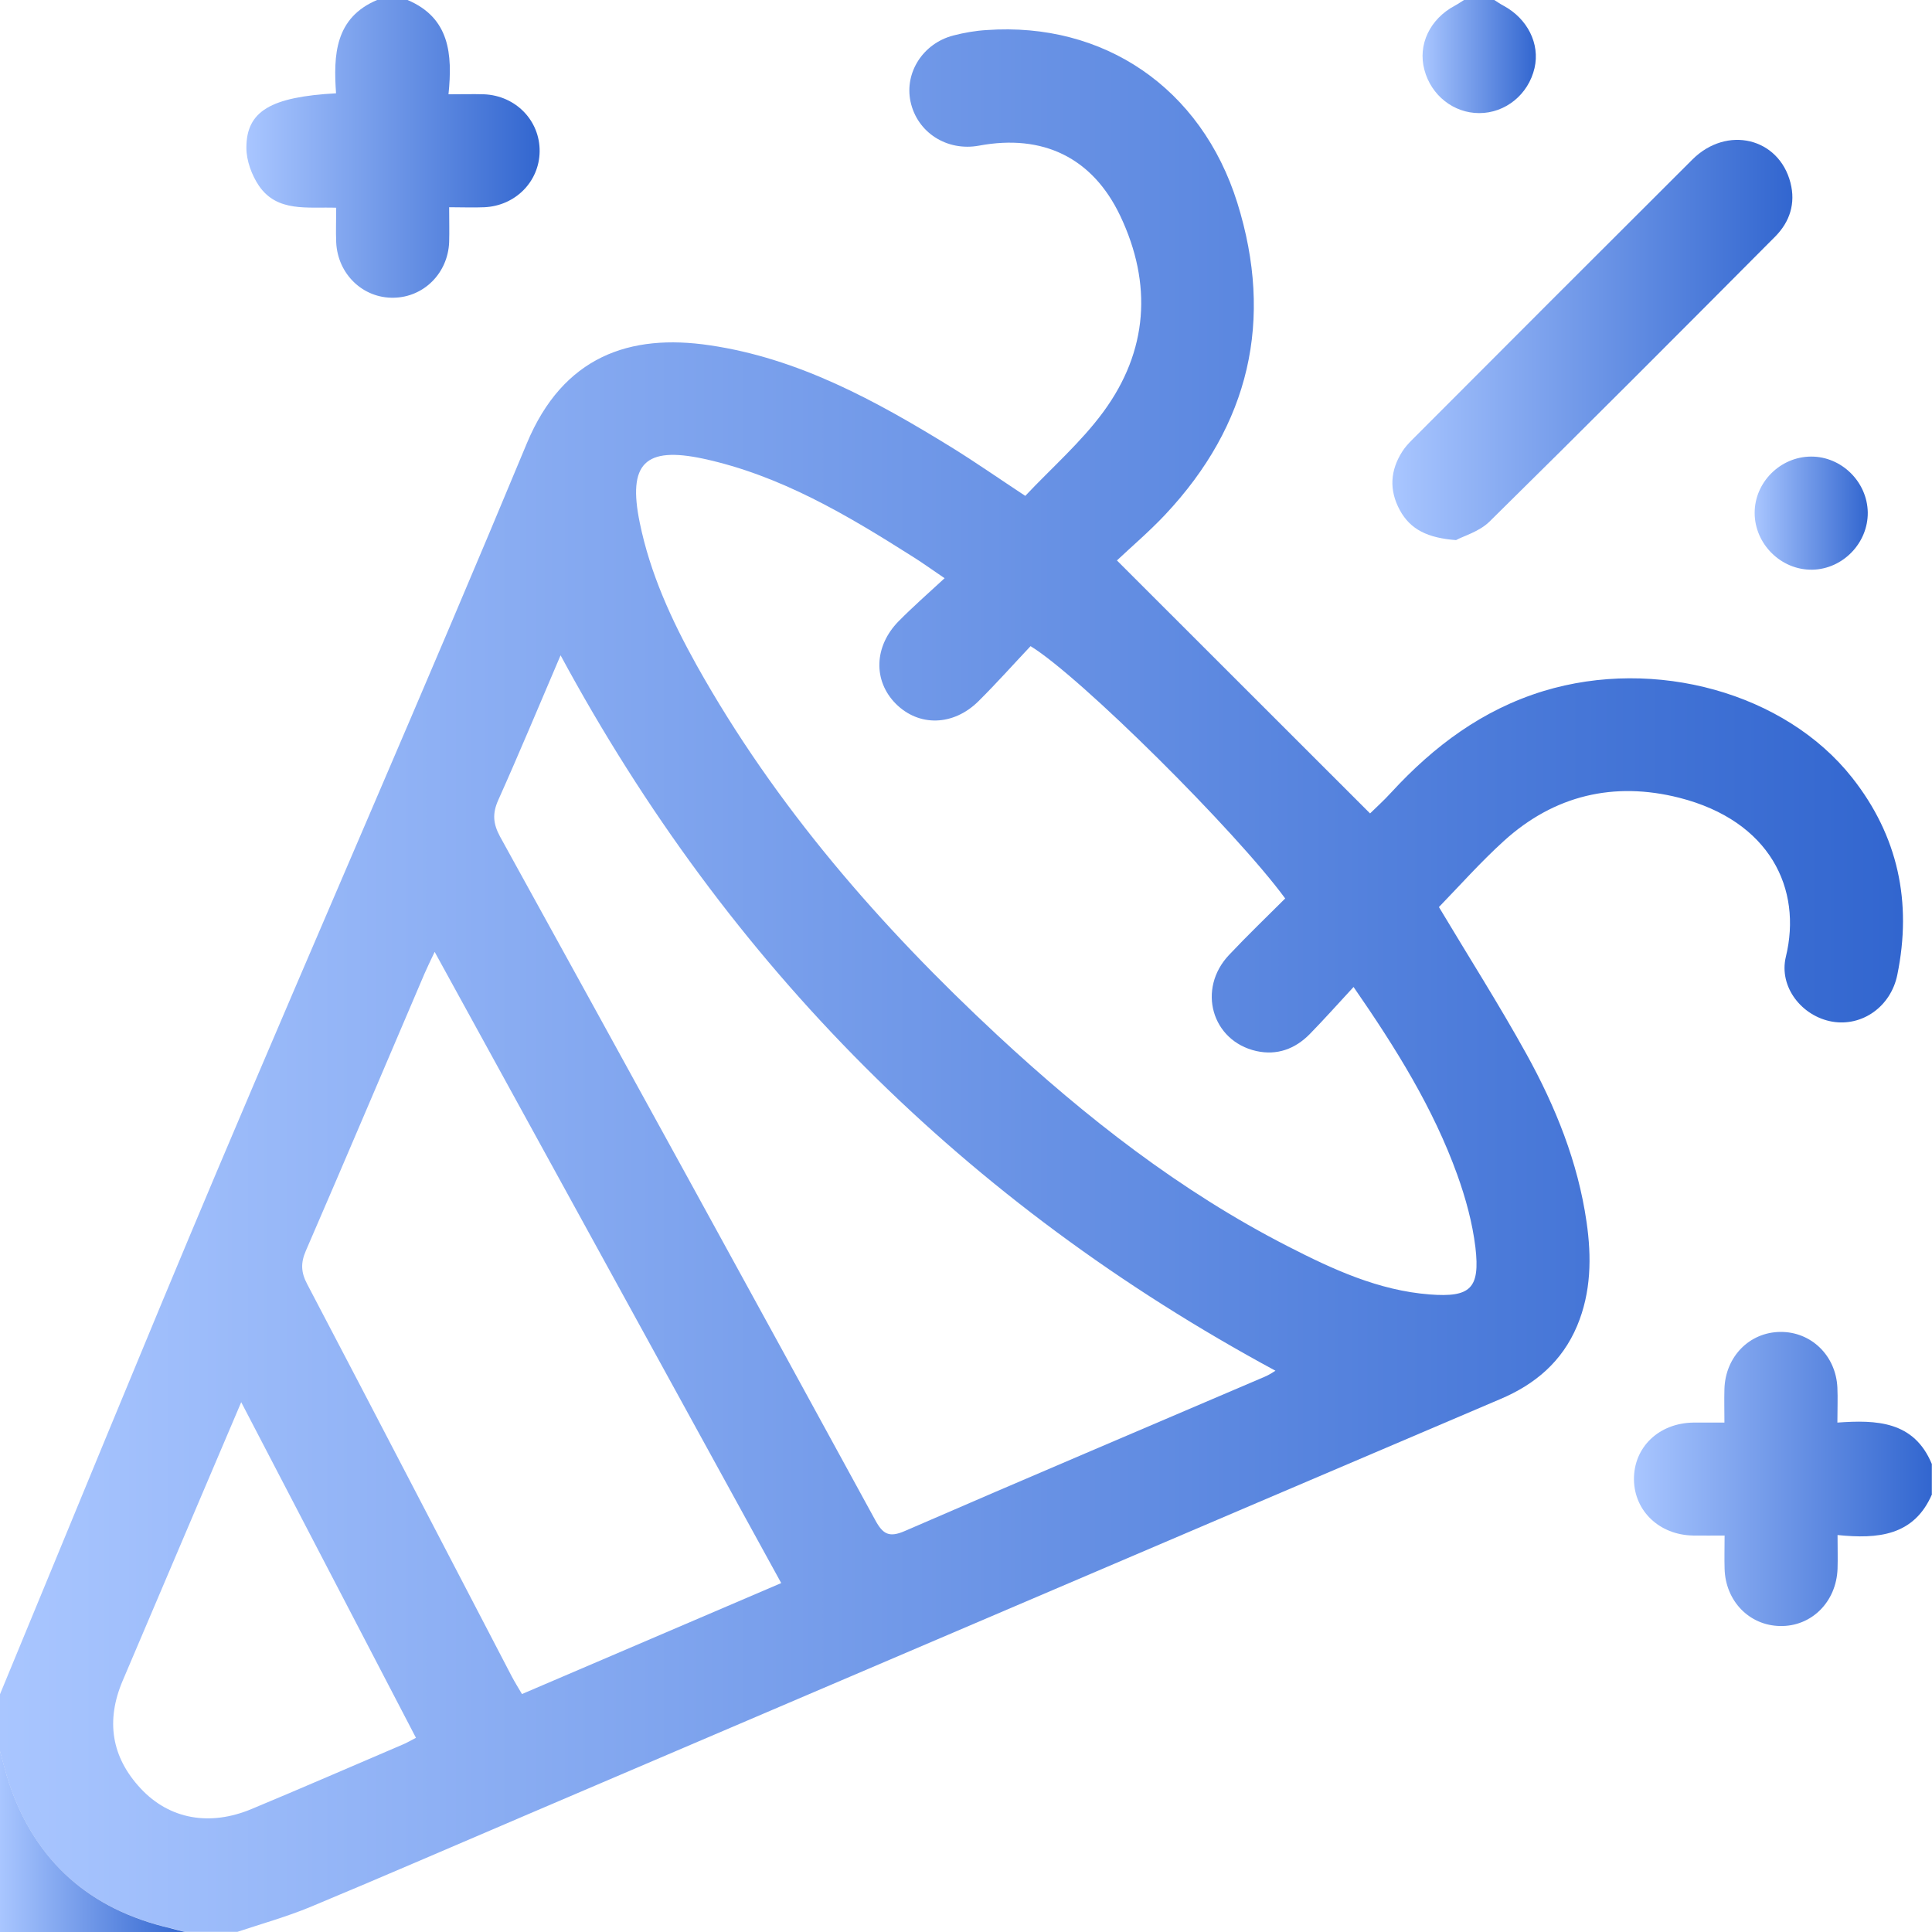 <svg xmlns="http://www.w3.org/2000/svg" xmlns:xlink="http://www.w3.org/1999/xlink" id="Layer_1" data-name="Layer 1" viewBox="0 0 117 117"><defs><style>      .cls-1 {        fill: url(#linear-gradient);      }      .cls-1, .cls-2, .cls-3, .cls-4, .cls-5, .cls-6, .cls-7 {        stroke-width: 0px;      }      .cls-2 {        fill: url(#linear-gradient-6);      }      .cls-3 {        fill: url(#linear-gradient-5);      }      .cls-4 {        fill: url(#linear-gradient-2);      }      .cls-5 {        fill: url(#linear-gradient-7);      }      .cls-6 {        fill: url(#linear-gradient-3);      }      .cls-7 {        fill: url(#linear-gradient-4);      }    </style><linearGradient id="linear-gradient" x1="0" y1="59.39" x2="115.24" y2="59.39" gradientUnits="userSpaceOnUse"><stop offset="0" stop-color="#a9c6ff"></stop><stop offset="1" stop-color="#3266cf"></stop></linearGradient><linearGradient id="linear-gradient-2" x1="98.95" y1="89.57" x2="117" y2="89.57" xlink:href="#linear-gradient"></linearGradient><linearGradient id="linear-gradient-3" x1="14.9" y1="9.02" x2="32.68" y2="9.02" xlink:href="#linear-gradient"></linearGradient><linearGradient id="linear-gradient-4" x1="86.15" y1="3.43" x2="93.01" y2="3.43" xlink:href="#linear-gradient"></linearGradient><linearGradient id="linear-gradient-5" y1="111.52" x2="11.2" y2="111.52" xlink:href="#linear-gradient"></linearGradient><linearGradient id="linear-gradient-6" x1="84.32" y1="20.6" x2="108.54" y2="20.6" xlink:href="#linear-gradient"></linearGradient><linearGradient id="linear-gradient-7" x1="106.26" y1="31.08" x2="113.11" y2="31.08" xlink:href="#linear-gradient"></linearGradient></defs><path class="cls-1" d="m0,102.6c4.36-10.52,8.66-21.07,13.09-31.56,6.23-14.74,12.67-29.4,18.81-44.18,2.2-5.29,6.25-6.67,11.08-5.95,5.38.79,10.06,3.36,14.61,6.16,1.49.92,2.92,1.92,4.5,2.96,1.59-1.69,3.37-3.24,4.73-5.09,2.7-3.68,2.98-7.74,1.02-11.87-1.68-3.53-4.69-4.97-8.55-4.25-1.95.36-3.75-.8-4.15-2.67-.37-1.75.75-3.52,2.59-4,.66-.17,1.34-.29,2.02-.33,7.09-.5,13,3.5,15.18,10.46,2.22,7.11.74,13.45-4.37,18.89-.96,1.02-2.03,1.93-2.92,2.77,5.17,5.16,10.19,10.18,15.33,15.32.3-.3.83-.77,1.3-1.29,2.57-2.79,5.51-4.99,9.2-6.12,6.76-2.06,14.63.1,18.69,5.24,2.79,3.53,3.64,7.55,2.74,11.94-.39,1.93-2.13,3.15-3.94,2.84-1.84-.32-3.25-2.1-2.81-3.93,1-4.1-.95-8.23-6.46-9.63-3.95-1-7.57-.15-10.62,2.62-1.4,1.27-2.67,2.7-3.93,4,1.78,2.98,3.64,5.9,5.31,8.92,1.75,3.17,3.11,6.53,3.63,10.15.31,2.13.28,4.26-.57,6.29-.91,2.16-2.53,3.54-4.66,4.44-19.62,8.36-39.23,16.75-58.85,25.13-4.41,1.88-8.8,3.79-13.22,5.63-1.43.59-2.93,1.01-4.4,1.5h-3.2c-.29-.08-.58-.17-.87-.23-4.88-1.13-8.17-4.02-9.77-8.79-.21-.64-.37-1.3-.55-1.95,0-1.14,0-2.29,0-3.43ZM57.21,35.02c-.84-.57-1.39-.97-1.97-1.33-3.96-2.51-7.98-4.9-12.64-5.91-3.55-.76-4.59.29-3.86,3.86.63,3.09,1.93,5.92,3.45,8.65,4.77,8.53,11.11,15.8,18.22,22.41,5.34,4.96,11.06,9.44,17.59,12.78,2.71,1.39,5.48,2.67,8.58,2.91,2.47.19,3.06-.36,2.77-2.85-.18-1.49-.59-2.98-1.1-4.4-1.45-4.02-3.69-7.63-6.28-11.37-.96,1.04-1.79,1.97-2.66,2.86-.88.89-1.97,1.3-3.23,1.02-2.7-.61-3.6-3.76-1.65-5.82,1.11-1.18,2.28-2.3,3.4-3.42-2.99-4.08-12.41-13.44-15.42-15.28-1.02,1.08-2.06,2.25-3.16,3.34-1.53,1.51-3.61,1.54-5,.15-1.38-1.39-1.33-3.47.17-5,.85-.86,1.76-1.66,2.79-2.61Zm-23.26,4.66c-1.26,2.94-2.48,5.88-3.78,8.78-.36.81-.31,1.42.11,2.2,7.6,13.78,15.18,27.58,22.72,41.39.47.87.85,1.08,1.81.66,7.25-3.15,14.53-6.23,21.79-9.34.26-.11.5-.27.64-.36-18.74-10.12-33.14-24.51-43.3-43.34Zm-7.63,17.97c-.28.59-.46.96-.62,1.33-2.39,5.59-4.76,11.19-7.18,16.77-.32.74-.29,1.31.08,2.01,4.15,7.91,8.26,15.84,12.39,23.76.19.36.41.71.62,1.07,5.26-2.25,10.45-4.47,15.7-6.72-7.01-12.76-13.94-25.39-20.99-38.23Zm-11.71,27.26c-2.48,5.83-4.83,11.35-7.18,16.87-1.03,2.42-.69,4.63,1.1,6.54,1.74,1.86,4.18,2.29,6.71,1.23,3.05-1.27,6.08-2.59,9.12-3.89.27-.11.52-.26.83-.42-3.51-6.73-6.97-13.4-10.59-20.34Z"></path><path class="cls-4" d="m117,90.49c-1.09,2.52-3.27,2.72-5.72,2.47,0,.77.02,1.41,0,2.04-.07,2.01-1.58,3.51-3.48,3.47-1.87-.03-3.31-1.52-3.36-3.47-.02-.61,0-1.21,0-2.01-.66,0-1.29.01-1.92,0-2.03-.04-3.54-1.48-3.57-3.38-.02-1.96,1.5-3.43,3.6-3.46.57,0,1.14,0,1.88,0,0-.71-.02-1.37,0-2.04.06-1.95,1.51-3.43,3.38-3.45,1.87-.02,3.37,1.43,3.46,3.37.03.64,0,1.29,0,2.12,2.36-.17,4.64-.1,5.72,2.51v1.83Z"></path><path class="cls-6" d="m24.68,0c2.55,1.08,2.73,3.27,2.48,5.71.8,0,1.48-.02,2.15,0,1.93.08,3.39,1.6,3.37,3.46-.02,1.82-1.46,3.29-3.34,3.38-.67.03-1.35,0-2.14,0,0,.77.02,1.45,0,2.12-.08,1.88-1.54,3.33-3.36,3.36-1.86.04-3.39-1.43-3.48-3.35-.03-.67,0-1.35,0-2.1-1.74-.06-3.57.29-4.68-1.33-.44-.65-.76-1.53-.76-2.3,0-2.22,1.47-3.08,5.43-3.3-.16-2.3-.08-4.58,2.51-5.66h1.83Z"></path><path class="cls-7" d="m90.49,0c.18.11.36.24.55.34,1.46.78,2.23,2.31,1.89,3.78-.37,1.6-1.76,2.73-3.35,2.73-1.55,0-2.91-1.07-3.32-2.62-.41-1.52.33-3.08,1.85-3.89.19-.1.37-.23.55-.34.61,0,1.22,0,1.83,0Z"></path><path class="cls-3" d="m0,106.03c.18.65.34,1.31.55,1.95,1.6,4.77,4.9,7.66,9.77,8.79.29.07.58.16.87.23H0C0,113.34,0,109.69,0,106.03Z"></path><path class="cls-2" d="m88.19,32.71c-1.73-.13-2.78-.64-3.42-1.82-.66-1.22-.58-2.41.16-3.56.16-.25.37-.48.59-.7,5.65-5.66,11.3-11.32,16.97-16.97,2.09-2.08,5.24-1.32,5.94,1.41.32,1.25-.04,2.36-.92,3.25-5.75,5.78-11.5,11.55-17.31,17.27-.61.6-1.54.86-2.01,1.11Z"></path><path class="cls-5" d="m113.11,31.03c.02,1.85-1.5,3.43-3.35,3.47-1.89.04-3.5-1.55-3.5-3.44,0-1.85,1.55-3.4,3.41-3.41,1.85-.01,3.41,1.53,3.44,3.38Z"></path></svg>